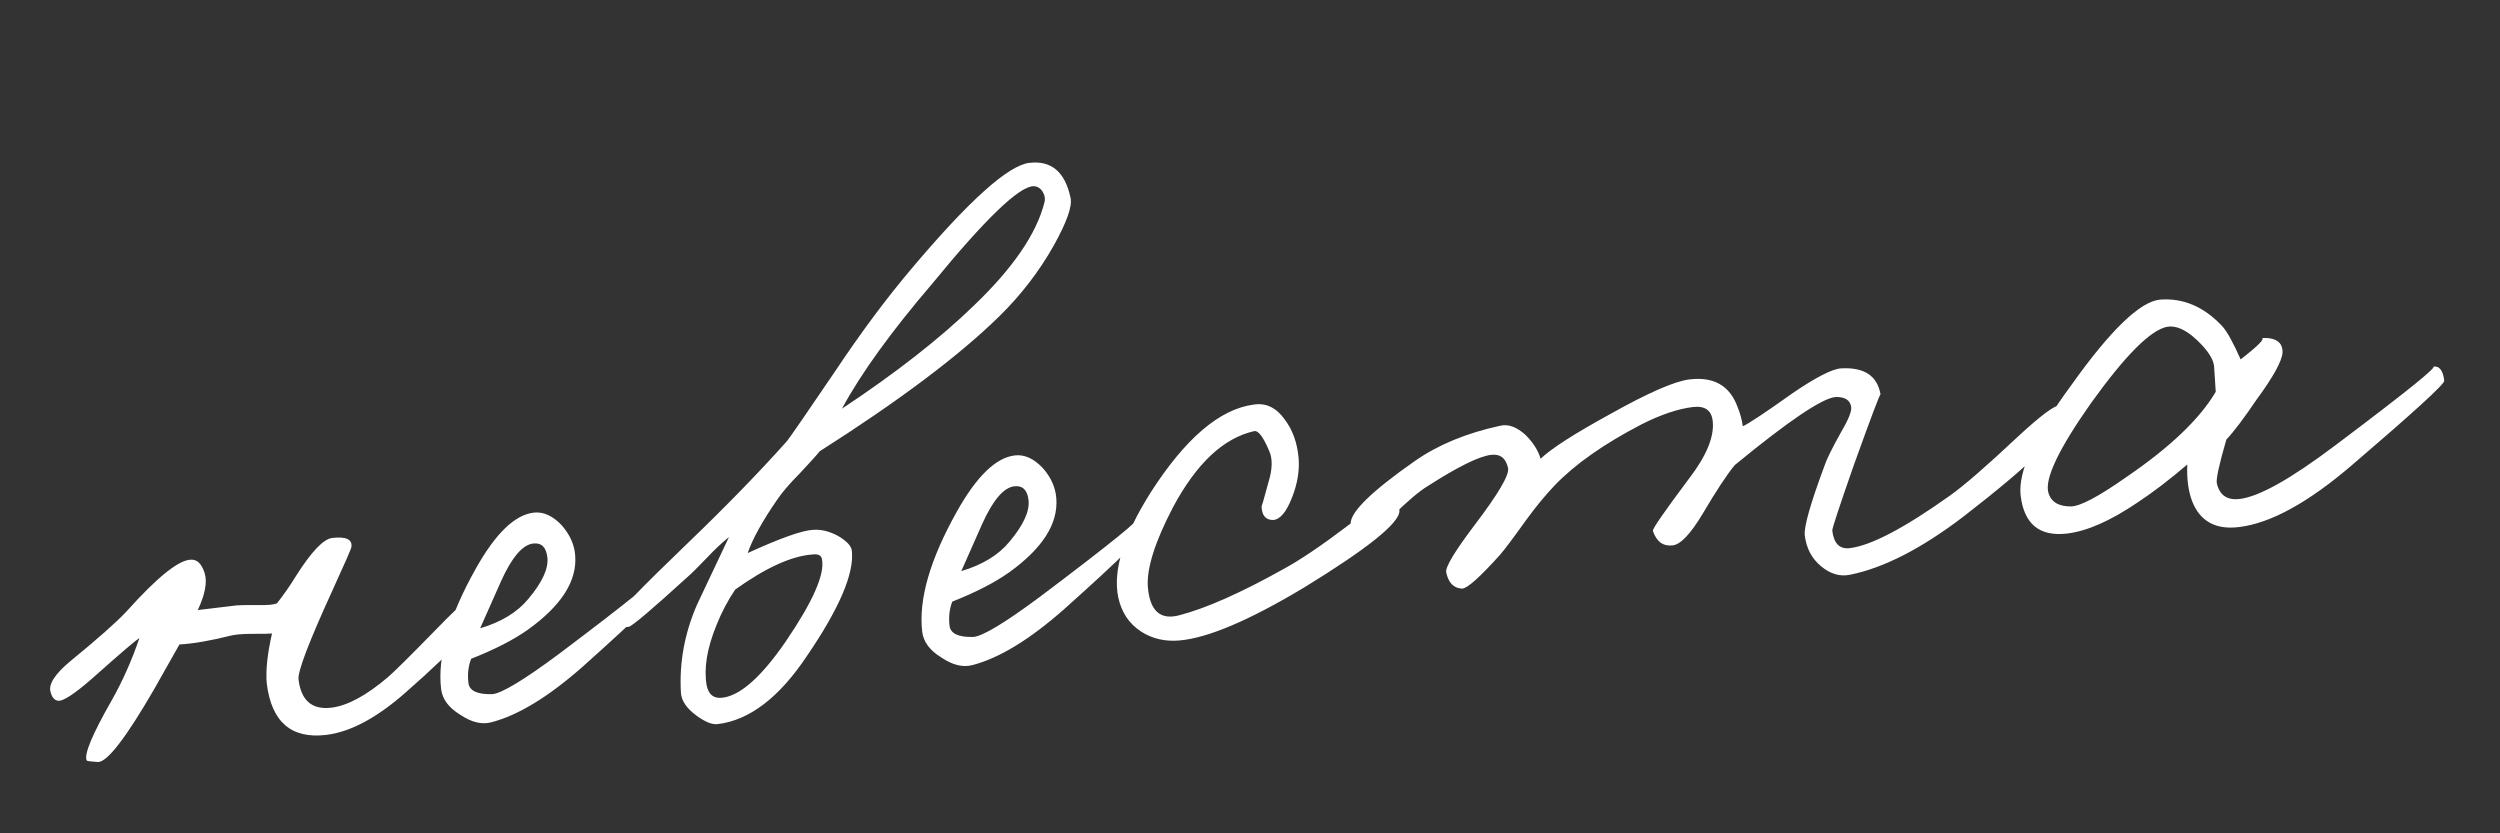 <?xml version="1.0" encoding="UTF-8"?> <svg xmlns="http://www.w3.org/2000/svg" width="54" height="18" viewBox="0 0 54 18" fill="none"><rect x="0" y="0" width="54" height="18" fill="#333333" stroke="none"/><path d="M10.354 13.15C10.411 13.375 9.886 13.972 8.78 14.941C8.151 15.5 7.572 15.811 7.045 15.874C6.289 15.964 5.861 15.591 5.761 14.755C5.738 14.476 5.776 14.118 5.876 13.682C5.806 13.69 5.655 13.693 5.423 13.691C5.231 13.693 5.092 13.705 5.003 13.725C4.543 13.841 4.167 13.905 3.876 13.92L3.326 14.893C2.723 15.934 2.321 16.456 2.119 16.46C1.957 16.449 1.875 16.438 1.874 16.428C1.808 16.305 1.989 15.87 2.415 15.123C2.648 14.712 2.847 14.264 3.012 13.78C2.918 13.842 2.616 14.1 2.105 14.554C1.704 14.915 1.434 15.108 1.296 15.135C1.196 15.147 1.128 15.084 1.092 14.947C1.042 14.782 1.187 14.557 1.527 14.275C2.106 13.802 2.508 13.447 2.732 13.208C3.4 12.463 3.865 12.09 4.127 12.089C4.258 12.083 4.355 12.178 4.418 12.372C4.482 12.566 4.433 12.835 4.272 13.177L5.108 13.077C5.158 13.071 5.309 13.068 5.561 13.069C5.763 13.075 5.903 13.063 5.981 13.034C6.13 12.845 6.267 12.647 6.394 12.44C6.726 11.916 6.986 11.643 7.175 11.62C7.473 11.585 7.612 11.649 7.591 11.813C7.586 11.854 7.451 12.163 7.187 12.739C6.674 13.86 6.428 14.505 6.448 14.674C6.502 15.131 6.739 15.335 7.156 15.286C7.505 15.244 7.912 15.024 8.38 14.626C8.517 14.508 8.842 14.187 9.355 13.662C9.786 13.217 10.031 12.986 10.09 12.969C10.226 12.923 10.313 12.983 10.354 13.15ZM14.404 12.607C14.407 12.718 13.802 13.315 12.588 14.398C11.849 15.051 11.19 15.452 10.613 15.601C10.407 15.656 10.184 15.602 9.942 15.439C9.692 15.287 9.554 15.101 9.528 14.883C9.445 14.186 9.695 13.319 10.278 12.281C10.703 11.524 11.119 11.121 11.527 11.073C11.736 11.048 11.939 11.14 12.135 11.348C12.31 11.55 12.407 11.765 12.424 11.995C12.469 12.545 12.129 13.08 11.404 13.6C11.097 13.818 10.688 14.028 10.177 14.23C10.115 14.389 10.095 14.563 10.118 14.752C10.138 14.921 10.309 15.002 10.631 14.994C10.831 14.98 11.312 14.691 12.072 14.126C13.6 12.976 14.3 12.408 14.17 12.423C14.319 12.406 14.397 12.467 14.404 12.607ZM11.823 12.037C11.797 11.818 11.695 11.719 11.516 11.74C11.287 11.767 11.056 12.037 10.825 12.549L10.371 13.571C10.829 13.436 11.177 13.223 11.415 12.933C11.716 12.574 11.852 12.275 11.823 12.037ZM23.124 4.275C23.165 4.452 23.044 4.794 22.762 5.302C22.445 5.864 22.052 6.375 21.582 6.835C20.714 7.685 19.422 8.656 17.705 9.748C17.644 9.826 17.501 9.984 17.277 10.223C17.061 10.44 16.897 10.631 16.785 10.796C16.467 11.257 16.255 11.641 16.15 11.946C16.868 11.618 17.342 11.451 17.574 11.444C17.744 11.433 17.921 11.478 18.104 11.577C18.289 11.687 18.387 11.791 18.399 11.89C18.457 12.378 18.133 13.138 17.429 14.17C16.829 15.069 16.186 15.559 15.5 15.641C15.38 15.655 15.226 15.592 15.038 15.453C14.828 15.297 14.718 15.133 14.708 14.963C14.67 14.312 14.787 13.677 15.056 13.06L15.746 11.6C15.598 11.719 15.444 11.863 15.283 12.034C15.076 12.25 14.932 12.393 14.849 12.464C14.085 13.16 13.663 13.518 13.585 13.537C13.477 13.57 13.393 13.495 13.33 13.31C13.313 13.252 13.825 12.722 14.867 11.72C15.682 10.937 16.392 10.207 16.998 9.529C17.077 9.429 17.425 8.923 18.044 8.012C18.6 7.179 19.144 6.448 19.675 5.82C20.922 4.34 21.774 3.573 22.232 3.518C22.709 3.461 23.007 3.714 23.124 4.275ZM22.56 4.372C22.581 4.289 22.566 4.21 22.517 4.135C22.468 4.06 22.403 4.023 22.322 4.022C22.01 4.029 21.285 4.726 20.149 6.112C19.254 7.157 18.599 8.062 18.186 8.828C19.355 8.053 20.306 7.309 21.039 6.597C21.881 5.79 22.389 5.049 22.56 4.372ZM17.756 12.088C17.746 11.998 17.676 11.961 17.546 11.977C17.096 12.01 16.541 12.263 15.88 12.735C15.717 12.976 15.582 13.234 15.473 13.51C15.27 14.008 15.2 14.44 15.264 14.806C15.31 15.023 15.441 15.108 15.658 15.062C16.032 14.987 16.469 14.587 16.968 13.862C17.552 13.005 17.815 12.414 17.756 12.088ZM24.796 11.372C24.799 11.482 24.194 12.079 22.981 13.162C22.241 13.815 21.582 14.216 21.005 14.366C20.799 14.42 20.576 14.366 20.335 14.203C20.085 14.051 19.947 13.866 19.92 13.647C19.838 12.95 20.088 12.083 20.671 11.045C21.095 10.288 21.512 9.885 21.919 9.837C22.128 9.812 22.331 9.904 22.527 10.113C22.703 10.314 22.799 10.53 22.816 10.76C22.861 11.309 22.521 11.844 21.796 12.364C21.489 12.582 21.08 12.793 20.569 12.995C20.508 13.153 20.488 13.327 20.51 13.516C20.53 13.685 20.701 13.766 21.023 13.758C21.224 13.744 21.704 13.455 22.464 12.89C23.992 11.74 24.692 11.172 24.562 11.188C24.712 11.17 24.79 11.231 24.796 11.372ZM22.216 10.801C22.19 10.582 22.087 10.483 21.908 10.504C21.679 10.531 21.449 10.801 21.217 11.313L20.764 12.336C21.222 12.2 21.57 11.988 21.808 11.697C22.108 11.338 22.244 11.04 22.216 10.801ZM30.228 11.029C30.239 11.29 29.548 11.846 28.156 12.698C26.979 13.403 26.085 13.782 25.476 13.834C25.166 13.861 24.891 13.797 24.651 13.644C24.389 13.474 24.223 13.226 24.154 12.901C24.035 12.32 24.268 11.566 24.854 10.638C25.603 9.47 26.345 8.836 27.08 8.739C27.347 8.697 27.572 8.807 27.755 9.067C27.922 9.29 28.021 9.566 28.05 9.895C28.072 10.165 28.025 10.448 27.909 10.744C27.785 11.062 27.648 11.224 27.497 11.232C27.336 11.231 27.253 11.13 27.25 10.929C27.252 10.949 27.302 10.776 27.4 10.411C27.487 10.129 27.491 9.901 27.41 9.729C27.283 9.431 27.176 9.293 27.088 9.313C26.429 9.462 25.848 10.006 25.344 10.943C24.949 11.697 24.766 12.274 24.793 12.674C24.835 13.194 25.061 13.399 25.472 13.29C26.049 13.14 26.797 12.809 27.715 12.296C28.075 12.102 28.547 11.784 29.13 11.341C29.648 10.946 29.932 10.741 29.98 10.725C30.136 10.676 30.218 10.777 30.228 11.029ZM44.636 8.952C44.653 9.263 43.913 9.997 42.416 11.154C41.509 11.847 40.691 12.267 39.962 12.414C39.746 12.46 39.537 12.399 39.335 12.231C39.133 12.064 39.016 11.84 38.983 11.562C38.962 11.383 39.104 10.881 39.41 10.058C39.454 9.922 39.576 9.675 39.776 9.318C39.935 9.047 40.005 8.867 39.984 8.779C39.958 8.641 39.849 8.573 39.657 8.575C39.376 8.589 38.647 9.079 37.471 10.046C37.303 10.248 37.072 10.598 36.778 11.097C36.517 11.532 36.302 11.759 36.133 11.78C35.924 11.805 35.781 11.7 35.702 11.467C35.688 11.429 35.946 11.055 36.477 10.346C36.862 9.846 37.034 9.427 36.994 9.089C36.967 8.86 36.824 8.761 36.565 8.792C36.246 8.83 35.878 8.954 35.459 9.165C34.651 9.584 34.027 10.022 33.587 10.478C33.38 10.694 33.169 10.951 32.952 11.25C32.684 11.625 32.501 11.868 32.403 11.981C31.966 12.467 31.693 12.711 31.582 12.714C31.399 12.706 31.285 12.588 31.238 12.362C31.215 12.254 31.417 11.917 31.844 11.351C32.359 10.674 32.602 10.262 32.575 10.114C32.529 9.897 32.406 9.801 32.207 9.825C31.948 9.855 31.491 10.081 30.835 10.502C30.665 10.603 30.408 10.82 30.065 11.154C29.783 11.42 29.607 11.546 29.535 11.535C29.299 11.502 29.179 11.426 29.174 11.305C29.175 11.053 29.636 10.605 30.558 9.96C31.061 9.608 31.677 9.353 32.405 9.196C32.582 9.154 32.766 9.223 32.959 9.402C33.12 9.565 33.226 9.734 33.277 9.909C33.503 9.691 34.005 9.369 34.782 8.943C35.605 8.482 36.175 8.233 36.494 8.195C37.021 8.132 37.368 8.333 37.534 8.798C37.592 8.942 37.628 9.079 37.644 9.208C37.768 9.153 38.128 8.914 38.724 8.49C39.228 8.147 39.575 7.97 39.765 7.957C40.266 7.928 40.551 8.116 40.62 8.522C40.615 8.482 40.423 8.989 40.044 10.043C39.727 10.949 39.572 11.421 39.577 11.461C39.61 11.74 39.736 11.866 39.955 11.84C40.412 11.785 41.134 11.407 42.12 10.704C42.427 10.486 42.912 10.065 43.575 9.442C44.075 8.979 44.38 8.75 44.492 8.757C44.574 8.768 44.622 8.833 44.636 8.952ZM52.796 8.224C52.805 8.294 52.145 8.897 50.817 10.034C49.865 10.853 49.045 11.304 48.359 11.385C47.861 11.445 47.527 11.262 47.355 10.839C47.269 10.617 47.232 10.349 47.245 10.034C46.86 10.363 46.499 10.638 46.162 10.86C45.583 11.251 45.08 11.473 44.652 11.524C44.055 11.595 43.72 11.322 43.646 10.705C43.585 10.187 43.949 9.392 44.74 8.319C45.587 7.129 46.226 6.513 46.655 6.472C47.154 6.433 47.601 6.622 47.994 7.039C48.097 7.148 48.232 7.389 48.398 7.763C48.795 7.454 48.943 7.3 48.842 7.302C49.153 7.285 49.306 7.388 49.303 7.61C49.294 7.793 49.108 8.133 48.743 8.63C48.468 9.036 48.25 9.325 48.089 9.495C47.931 10.039 47.863 10.355 47.884 10.443C47.944 10.698 48.109 10.81 48.377 10.778C48.795 10.728 49.481 10.344 50.435 9.625C51.982 8.462 52.687 7.894 52.548 7.921C52.687 7.894 52.769 7.995 52.796 8.224ZM47.824 7.907C47.805 7.748 47.682 7.561 47.455 7.346C47.216 7.122 47.003 7.026 46.815 7.058C46.459 7.121 45.909 7.671 45.165 8.708C44.474 9.688 44.167 10.33 44.243 10.634C44.298 10.839 44.462 10.941 44.734 10.939C44.935 10.935 45.329 10.726 45.916 10.314C46.868 9.666 47.516 9.049 47.86 8.463L47.824 7.907Z" fill="white"></path></svg> 